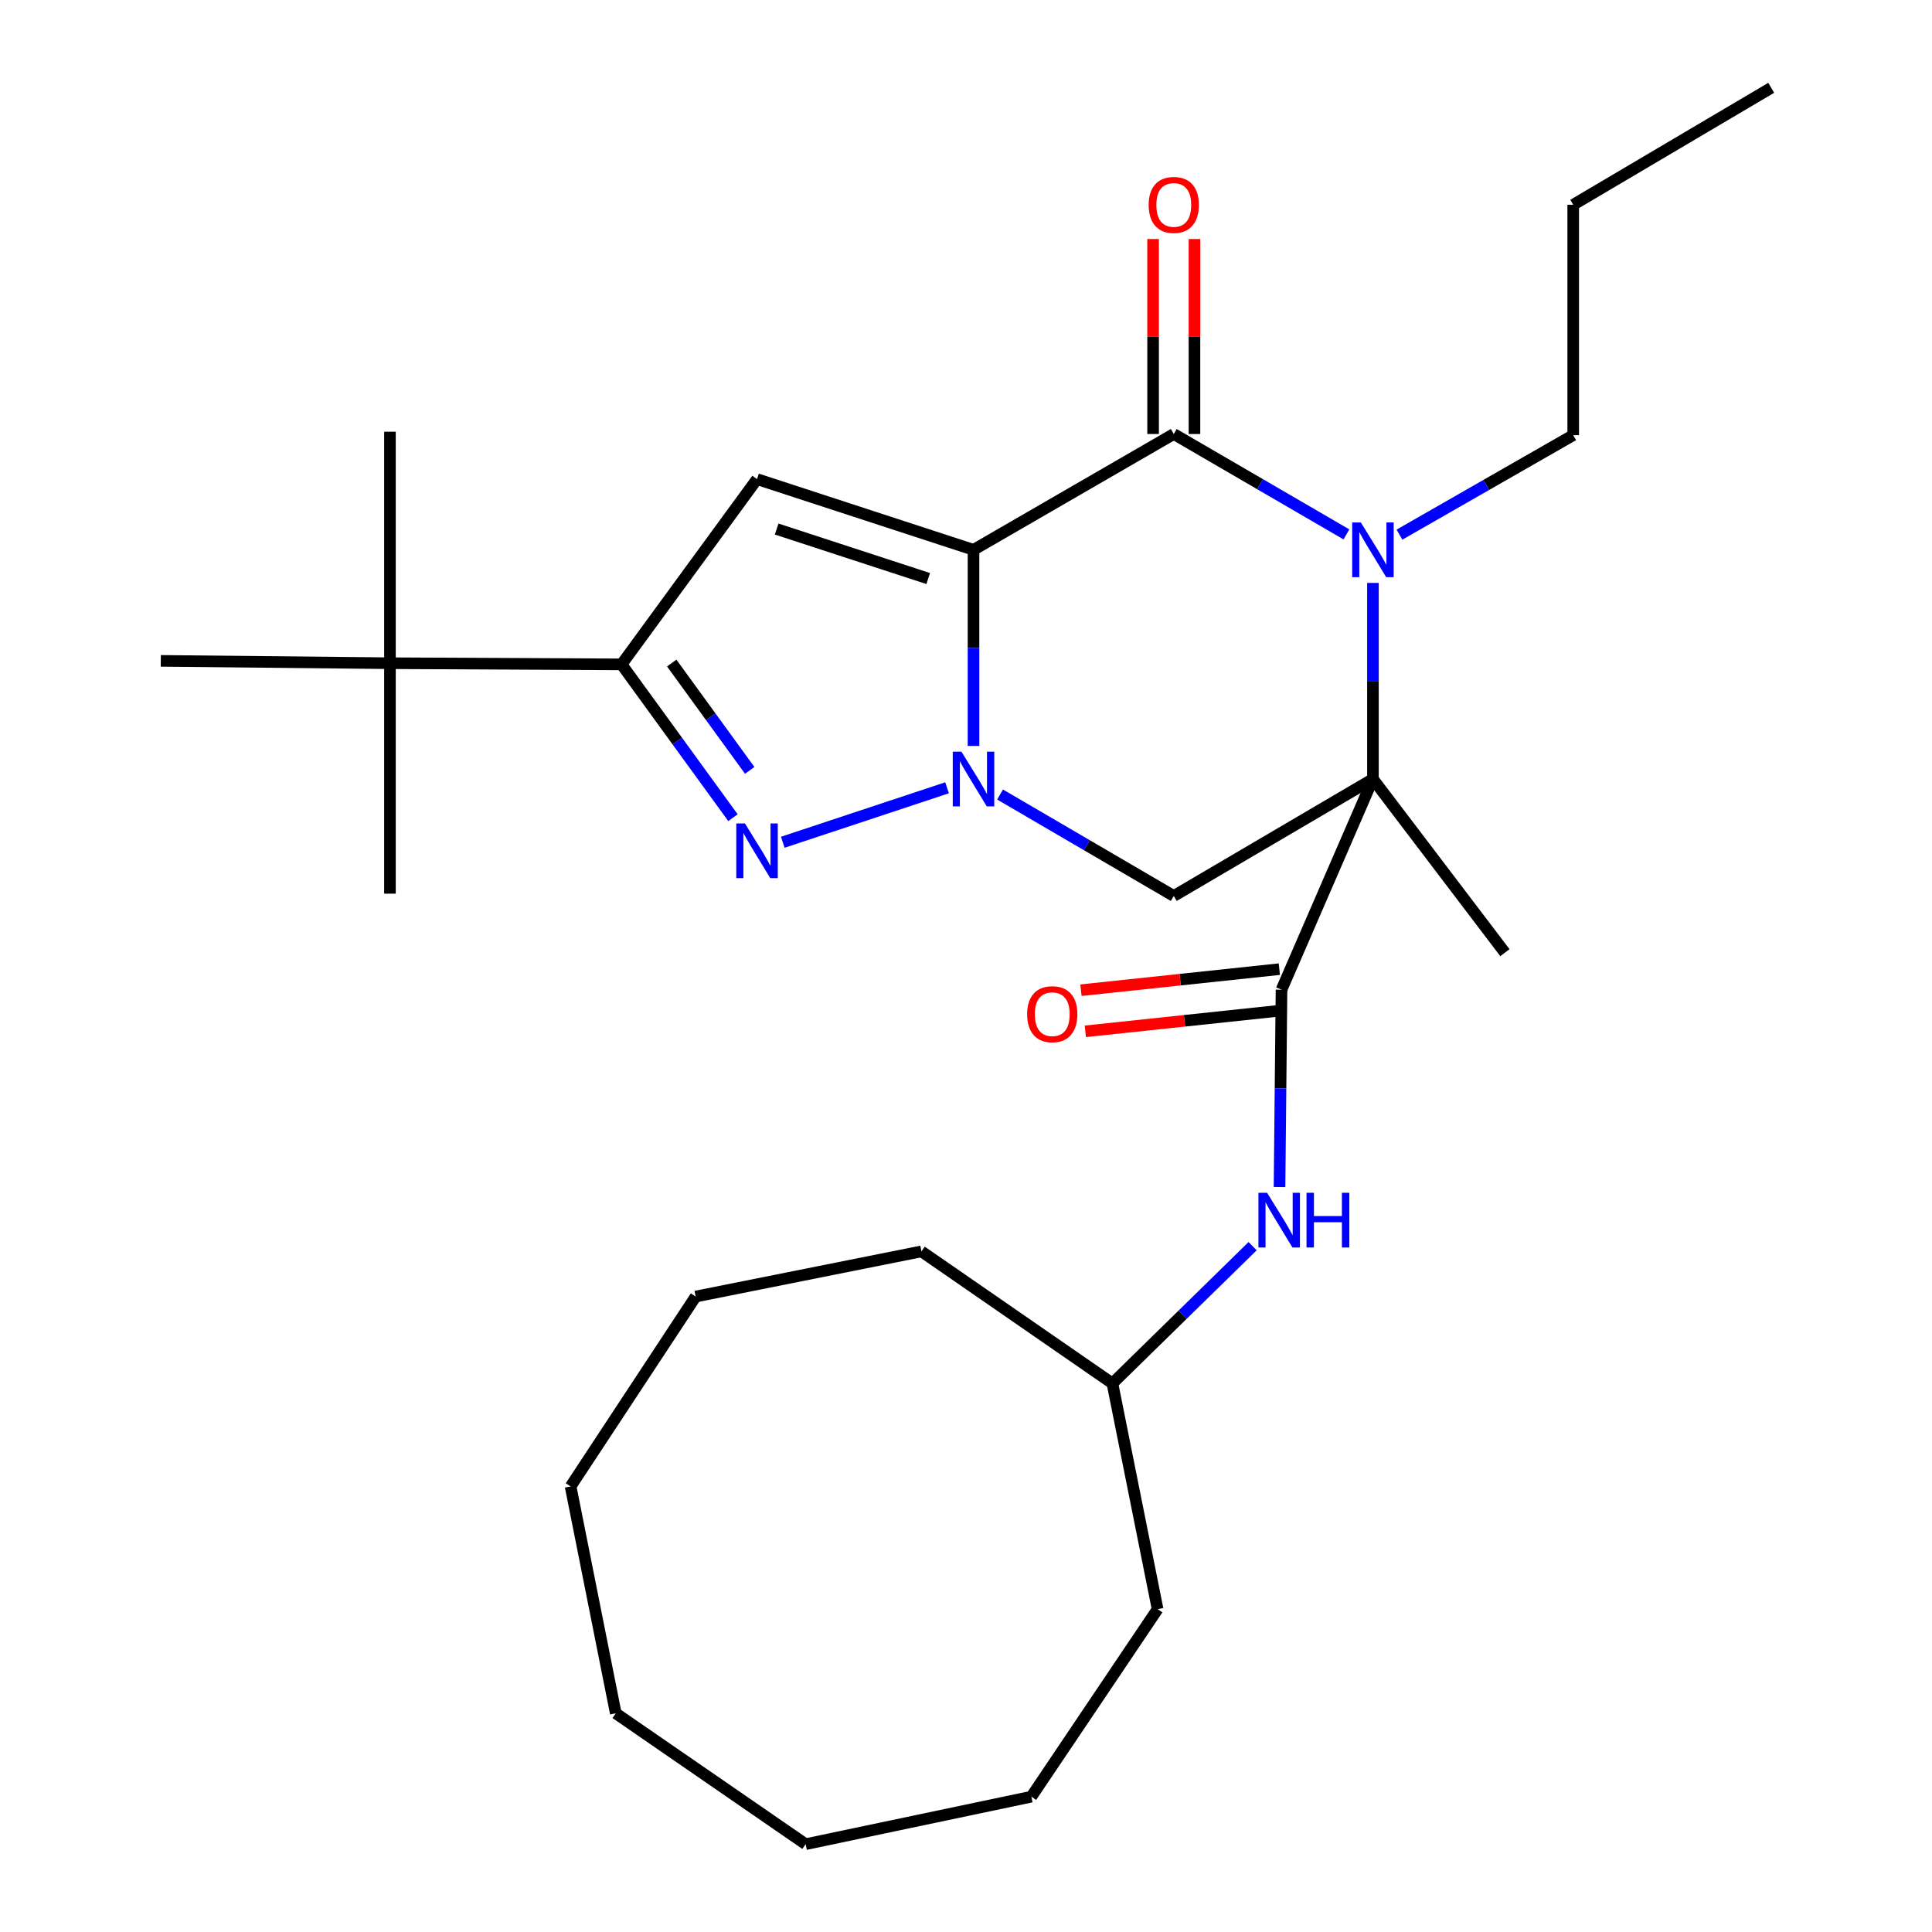 <?xml version='1.0' encoding='iso-8859-1'?>
<svg version='1.1' baseProfile='full'
              xmlns='http://www.w3.org/2000/svg'
                      xmlns:rdkit='http://www.rdkit.org/xml'
                      xmlns:xlink='http://www.w3.org/1999/xlink'
                  xml:space='preserve'
width='1000px' height='1000px' viewBox='0 0 1000 1000'>
<!-- END OF HEADER -->
<rect style='opacity:1.0;fill:#FFFFFF;stroke:none' width='1000' height='1000' x='0' y='0'> </rect>
<path class='bond-0' d='M 503.889,284.59 L 503.889,335.341' style='fill:none;fill-rule:evenodd;stroke:#000000;stroke-width:6px;stroke-linecap:butt;stroke-linejoin:miter;stroke-opacity:1' />
<path class='bond-0' d='M 503.889,335.341 L 503.889,386.093' style='fill:none;fill-rule:evenodd;stroke:#0000FF;stroke-width:6px;stroke-linecap:butt;stroke-linejoin:miter;stroke-opacity:1' />
<path class='bond-2' d='M 503.889,284.59 L 607.544,224.64' style='fill:none;fill-rule:evenodd;stroke:#000000;stroke-width:6px;stroke-linecap:butt;stroke-linejoin:miter;stroke-opacity:1' />
<path class='bond-5' d='M 503.889,284.59 L 391.837,247.997' style='fill:none;fill-rule:evenodd;stroke:#000000;stroke-width:6px;stroke-linecap:butt;stroke-linejoin:miter;stroke-opacity:1' />
<path class='bond-5' d='M 480.436,299.45 L 401.999,273.835' style='fill:none;fill-rule:evenodd;stroke:#000000;stroke-width:6px;stroke-linecap:butt;stroke-linejoin:miter;stroke-opacity:1' />
<path class='bond-4' d='M 490.198,407.758 L 405.168,435.951' style='fill:none;fill-rule:evenodd;stroke:#0000FF;stroke-width:6px;stroke-linecap:butt;stroke-linejoin:miter;stroke-opacity:1' />
<path class='bond-6' d='M 517.63,411.243 L 562.587,437.497' style='fill:none;fill-rule:evenodd;stroke:#0000FF;stroke-width:6px;stroke-linecap:butt;stroke-linejoin:miter;stroke-opacity:1' />
<path class='bond-6' d='M 562.587,437.497 L 607.544,463.751' style='fill:none;fill-rule:evenodd;stroke:#000000;stroke-width:6px;stroke-linecap:butt;stroke-linejoin:miter;stroke-opacity:1' />
<path class='bond-1' d='M 710.629,403.218 L 710.629,352.467' style='fill:none;fill-rule:evenodd;stroke:#000000;stroke-width:6px;stroke-linecap:butt;stroke-linejoin:miter;stroke-opacity:1' />
<path class='bond-1' d='M 710.629,352.467 L 710.629,301.716' style='fill:none;fill-rule:evenodd;stroke:#0000FF;stroke-width:6px;stroke-linecap:butt;stroke-linejoin:miter;stroke-opacity:1' />
<path class='bond-7' d='M 710.629,403.218 L 663.309,512.273' style='fill:none;fill-rule:evenodd;stroke:#000000;stroke-width:6px;stroke-linecap:butt;stroke-linejoin:miter;stroke-opacity:1' />
<path class='bond-13' d='M 710.629,403.218 L 778.94,493.102' style='fill:none;fill-rule:evenodd;stroke:#000000;stroke-width:6px;stroke-linecap:butt;stroke-linejoin:miter;stroke-opacity:1' />
<path class='bond-29' d='M 710.629,403.218 L 607.544,463.751' style='fill:none;fill-rule:evenodd;stroke:#000000;stroke-width:6px;stroke-linecap:butt;stroke-linejoin:miter;stroke-opacity:1' />
<path class='bond-3' d='M 607.544,224.64 L 652.226,250.625' style='fill:none;fill-rule:evenodd;stroke:#000000;stroke-width:6px;stroke-linecap:butt;stroke-linejoin:miter;stroke-opacity:1' />
<path class='bond-3' d='M 652.226,250.625 L 696.908,276.61' style='fill:none;fill-rule:evenodd;stroke:#0000FF;stroke-width:6px;stroke-linecap:butt;stroke-linejoin:miter;stroke-opacity:1' />
<path class='bond-11' d='M 618.248,224.64 L 618.248,174.177' style='fill:none;fill-rule:evenodd;stroke:#000000;stroke-width:6px;stroke-linecap:butt;stroke-linejoin:miter;stroke-opacity:1' />
<path class='bond-11' d='M 618.248,174.177 L 618.248,123.714' style='fill:none;fill-rule:evenodd;stroke:#FF0000;stroke-width:6px;stroke-linecap:butt;stroke-linejoin:miter;stroke-opacity:1' />
<path class='bond-11' d='M 596.841,224.64 L 596.841,174.177' style='fill:none;fill-rule:evenodd;stroke:#000000;stroke-width:6px;stroke-linecap:butt;stroke-linejoin:miter;stroke-opacity:1' />
<path class='bond-11' d='M 596.841,174.177 L 596.841,123.714' style='fill:none;fill-rule:evenodd;stroke:#FF0000;stroke-width:6px;stroke-linecap:butt;stroke-linejoin:miter;stroke-opacity:1' />
<path class='bond-14' d='M 724.356,276.731 L 769.326,250.983' style='fill:none;fill-rule:evenodd;stroke:#0000FF;stroke-width:6px;stroke-linecap:butt;stroke-linejoin:miter;stroke-opacity:1' />
<path class='bond-14' d='M 769.326,250.983 L 814.297,225.234' style='fill:none;fill-rule:evenodd;stroke:#000000;stroke-width:6px;stroke-linecap:butt;stroke-linejoin:miter;stroke-opacity:1' />
<path class='bond-28' d='M 379.381,423.229 L 350.55,383.552' style='fill:none;fill-rule:evenodd;stroke:#0000FF;stroke-width:6px;stroke-linecap:butt;stroke-linejoin:miter;stroke-opacity:1' />
<path class='bond-28' d='M 350.55,383.552 L 321.719,343.875' style='fill:none;fill-rule:evenodd;stroke:#000000;stroke-width:6px;stroke-linecap:butt;stroke-linejoin:miter;stroke-opacity:1' />
<path class='bond-28' d='M 388.049,398.742 L 367.867,370.968' style='fill:none;fill-rule:evenodd;stroke:#0000FF;stroke-width:6px;stroke-linecap:butt;stroke-linejoin:miter;stroke-opacity:1' />
<path class='bond-28' d='M 367.867,370.968 L 347.685,343.194' style='fill:none;fill-rule:evenodd;stroke:#000000;stroke-width:6px;stroke-linecap:butt;stroke-linejoin:miter;stroke-opacity:1' />
<path class='bond-8' d='M 391.837,247.997 L 321.719,343.875' style='fill:none;fill-rule:evenodd;stroke:#000000;stroke-width:6px;stroke-linecap:butt;stroke-linejoin:miter;stroke-opacity:1' />
<path class='bond-9' d='M 663.309,512.273 L 662.794,563.337' style='fill:none;fill-rule:evenodd;stroke:#000000;stroke-width:6px;stroke-linecap:butt;stroke-linejoin:miter;stroke-opacity:1' />
<path class='bond-9' d='M 662.794,563.337 L 662.28,614.402' style='fill:none;fill-rule:evenodd;stroke:#0000FF;stroke-width:6px;stroke-linecap:butt;stroke-linejoin:miter;stroke-opacity:1' />
<path class='bond-12' d='M 662.179,501.63 L 610.839,507.079' style='fill:none;fill-rule:evenodd;stroke:#000000;stroke-width:6px;stroke-linecap:butt;stroke-linejoin:miter;stroke-opacity:1' />
<path class='bond-12' d='M 610.839,507.079 L 559.498,512.527' style='fill:none;fill-rule:evenodd;stroke:#FF0000;stroke-width:6px;stroke-linecap:butt;stroke-linejoin:miter;stroke-opacity:1' />
<path class='bond-12' d='M 664.438,522.917 L 613.098,528.366' style='fill:none;fill-rule:evenodd;stroke:#000000;stroke-width:6px;stroke-linecap:butt;stroke-linejoin:miter;stroke-opacity:1' />
<path class='bond-12' d='M 613.098,528.366 L 561.758,533.815' style='fill:none;fill-rule:evenodd;stroke:#FF0000;stroke-width:6px;stroke-linecap:butt;stroke-linejoin:miter;stroke-opacity:1' />
<path class='bond-10' d='M 321.719,343.875 L 201.842,343.28' style='fill:none;fill-rule:evenodd;stroke:#000000;stroke-width:6px;stroke-linecap:butt;stroke-linejoin:miter;stroke-opacity:1' />
<path class='bond-15' d='M 648.348,645.015 L 612.069,680.534' style='fill:none;fill-rule:evenodd;stroke:#0000FF;stroke-width:6px;stroke-linecap:butt;stroke-linejoin:miter;stroke-opacity:1' />
<path class='bond-15' d='M 612.069,680.534 L 575.791,716.052' style='fill:none;fill-rule:evenodd;stroke:#000000;stroke-width:6px;stroke-linecap:butt;stroke-linejoin:miter;stroke-opacity:1' />
<path class='bond-16' d='M 201.842,343.28 L 83.225,342.067' style='fill:none;fill-rule:evenodd;stroke:#000000;stroke-width:6px;stroke-linecap:butt;stroke-linejoin:miter;stroke-opacity:1' />
<path class='bond-17' d='M 201.842,343.28 L 201.842,223.45' style='fill:none;fill-rule:evenodd;stroke:#000000;stroke-width:6px;stroke-linecap:butt;stroke-linejoin:miter;stroke-opacity:1' />
<path class='bond-18' d='M 201.842,343.28 L 201.842,462.562' style='fill:none;fill-rule:evenodd;stroke:#000000;stroke-width:6px;stroke-linecap:butt;stroke-linejoin:miter;stroke-opacity:1' />
<path class='bond-19' d='M 814.297,225.234 L 814.297,105.988' style='fill:none;fill-rule:evenodd;stroke:#000000;stroke-width:6px;stroke-linecap:butt;stroke-linejoin:miter;stroke-opacity:1' />
<path class='bond-20' d='M 575.791,716.052 L 599.172,832.885' style='fill:none;fill-rule:evenodd;stroke:#000000;stroke-width:6px;stroke-linecap:butt;stroke-linejoin:miter;stroke-opacity:1' />
<path class='bond-21' d='M 575.791,716.052 L 476.94,647.717' style='fill:none;fill-rule:evenodd;stroke:#000000;stroke-width:6px;stroke-linecap:butt;stroke-linejoin:miter;stroke-opacity:1' />
<path class='bond-22' d='M 814.297,105.988 L 916.775,45.455' style='fill:none;fill-rule:evenodd;stroke:#000000;stroke-width:6px;stroke-linecap:butt;stroke-linejoin:miter;stroke-opacity:1' />
<path class='bond-24' d='M 599.172,832.885 L 533.834,929.964' style='fill:none;fill-rule:evenodd;stroke:#000000;stroke-width:6px;stroke-linecap:butt;stroke-linejoin:miter;stroke-opacity:1' />
<path class='bond-23' d='M 476.94,647.717 L 360.072,671.098' style='fill:none;fill-rule:evenodd;stroke:#000000;stroke-width:6px;stroke-linecap:butt;stroke-linejoin:miter;stroke-opacity:1' />
<path class='bond-27' d='M 360.072,671.098 L 295.341,769.378' style='fill:none;fill-rule:evenodd;stroke:#000000;stroke-width:6px;stroke-linecap:butt;stroke-linejoin:miter;stroke-opacity:1' />
<path class='bond-26' d='M 533.834,929.964 L 417.002,954.545' style='fill:none;fill-rule:evenodd;stroke:#000000;stroke-width:6px;stroke-linecap:butt;stroke-linejoin:miter;stroke-opacity:1' />
<path class='bond-25' d='M 318.722,886.805 L 295.341,769.378' style='fill:none;fill-rule:evenodd;stroke:#000000;stroke-width:6px;stroke-linecap:butt;stroke-linejoin:miter;stroke-opacity:1' />
<path class='bond-30' d='M 318.722,886.805 L 417.002,954.545' style='fill:none;fill-rule:evenodd;stroke:#000000;stroke-width:6px;stroke-linecap:butt;stroke-linejoin:miter;stroke-opacity:1' />
<path  class='atom-1' d='M 497.629 389.058
L 506.909 404.058
Q 507.829 405.538, 509.309 408.218
Q 510.789 410.898, 510.869 411.058
L 510.869 389.058
L 514.629 389.058
L 514.629 417.378
L 510.749 417.378
L 500.789 400.978
Q 499.629 399.058, 498.389 396.858
Q 497.189 394.658, 496.829 393.978
L 496.829 417.378
L 493.149 417.378
L 493.149 389.058
L 497.629 389.058
' fill='#0000FF'/>
<path  class='atom-4' d='M 704.369 270.43
L 713.649 285.43
Q 714.569 286.91, 716.049 289.59
Q 717.529 292.27, 717.609 292.43
L 717.609 270.43
L 721.369 270.43
L 721.369 298.75
L 717.489 298.75
L 707.529 282.35
Q 706.369 280.43, 705.129 278.23
Q 703.929 276.03, 703.569 275.35
L 703.569 298.75
L 699.889 298.75
L 699.889 270.43
L 704.369 270.43
' fill='#0000FF'/>
<path  class='atom-5' d='M 385.577 426.211
L 394.857 441.211
Q 395.777 442.691, 397.257 445.371
Q 398.737 448.051, 398.817 448.211
L 398.817 426.211
L 402.577 426.211
L 402.577 454.531
L 398.697 454.531
L 388.737 438.131
Q 387.577 436.211, 386.337 434.011
Q 385.137 431.811, 384.777 431.131
L 384.777 454.531
L 381.097 454.531
L 381.097 426.211
L 385.577 426.211
' fill='#0000FF'/>
<path  class='atom-10' d='M 655.847 617.384
L 665.127 632.384
Q 666.047 633.864, 667.527 636.544
Q 669.007 639.224, 669.087 639.384
L 669.087 617.384
L 672.847 617.384
L 672.847 645.704
L 668.967 645.704
L 659.007 629.304
Q 657.847 627.384, 656.607 625.184
Q 655.407 622.984, 655.047 622.304
L 655.047 645.704
L 651.367 645.704
L 651.367 617.384
L 655.847 617.384
' fill='#0000FF'/>
<path  class='atom-10' d='M 676.247 617.384
L 680.087 617.384
L 680.087 629.424
L 694.567 629.424
L 694.567 617.384
L 698.407 617.384
L 698.407 645.704
L 694.567 645.704
L 694.567 632.624
L 680.087 632.624
L 680.087 645.704
L 676.247 645.704
L 676.247 617.384
' fill='#0000FF'/>
<path  class='atom-12' d='M 594.544 106.068
Q 594.544 99.268, 597.904 95.468
Q 601.264 91.668, 607.544 91.668
Q 613.824 91.668, 617.184 95.468
Q 620.544 99.268, 620.544 106.068
Q 620.544 112.948, 617.144 116.868
Q 613.744 120.748, 607.544 120.748
Q 601.304 120.748, 597.904 116.868
Q 594.544 112.988, 594.544 106.068
M 607.544 117.548
Q 611.864 117.548, 614.184 114.668
Q 616.544 111.748, 616.544 106.068
Q 616.544 100.508, 614.184 97.708
Q 611.864 94.868, 607.544 94.868
Q 603.224 94.868, 600.864 97.668
Q 598.544 100.468, 598.544 106.068
Q 598.544 111.788, 600.864 114.668
Q 603.224 117.548, 607.544 117.548
' fill='#FF0000'/>
<path  class='atom-13' d='M 531.645 524.947
Q 531.645 518.147, 535.005 514.347
Q 538.365 510.547, 544.645 510.547
Q 550.925 510.547, 554.285 514.347
Q 557.645 518.147, 557.645 524.947
Q 557.645 531.827, 554.245 535.747
Q 550.845 539.627, 544.645 539.627
Q 538.405 539.627, 535.005 535.747
Q 531.645 531.867, 531.645 524.947
M 544.645 536.427
Q 548.965 536.427, 551.285 533.547
Q 553.645 530.627, 553.645 524.947
Q 553.645 519.387, 551.285 516.587
Q 548.965 513.747, 544.645 513.747
Q 540.325 513.747, 537.965 516.547
Q 535.645 519.347, 535.645 524.947
Q 535.645 530.667, 537.965 533.547
Q 540.325 536.427, 544.645 536.427
' fill='#FF0000'/>
</svg>
